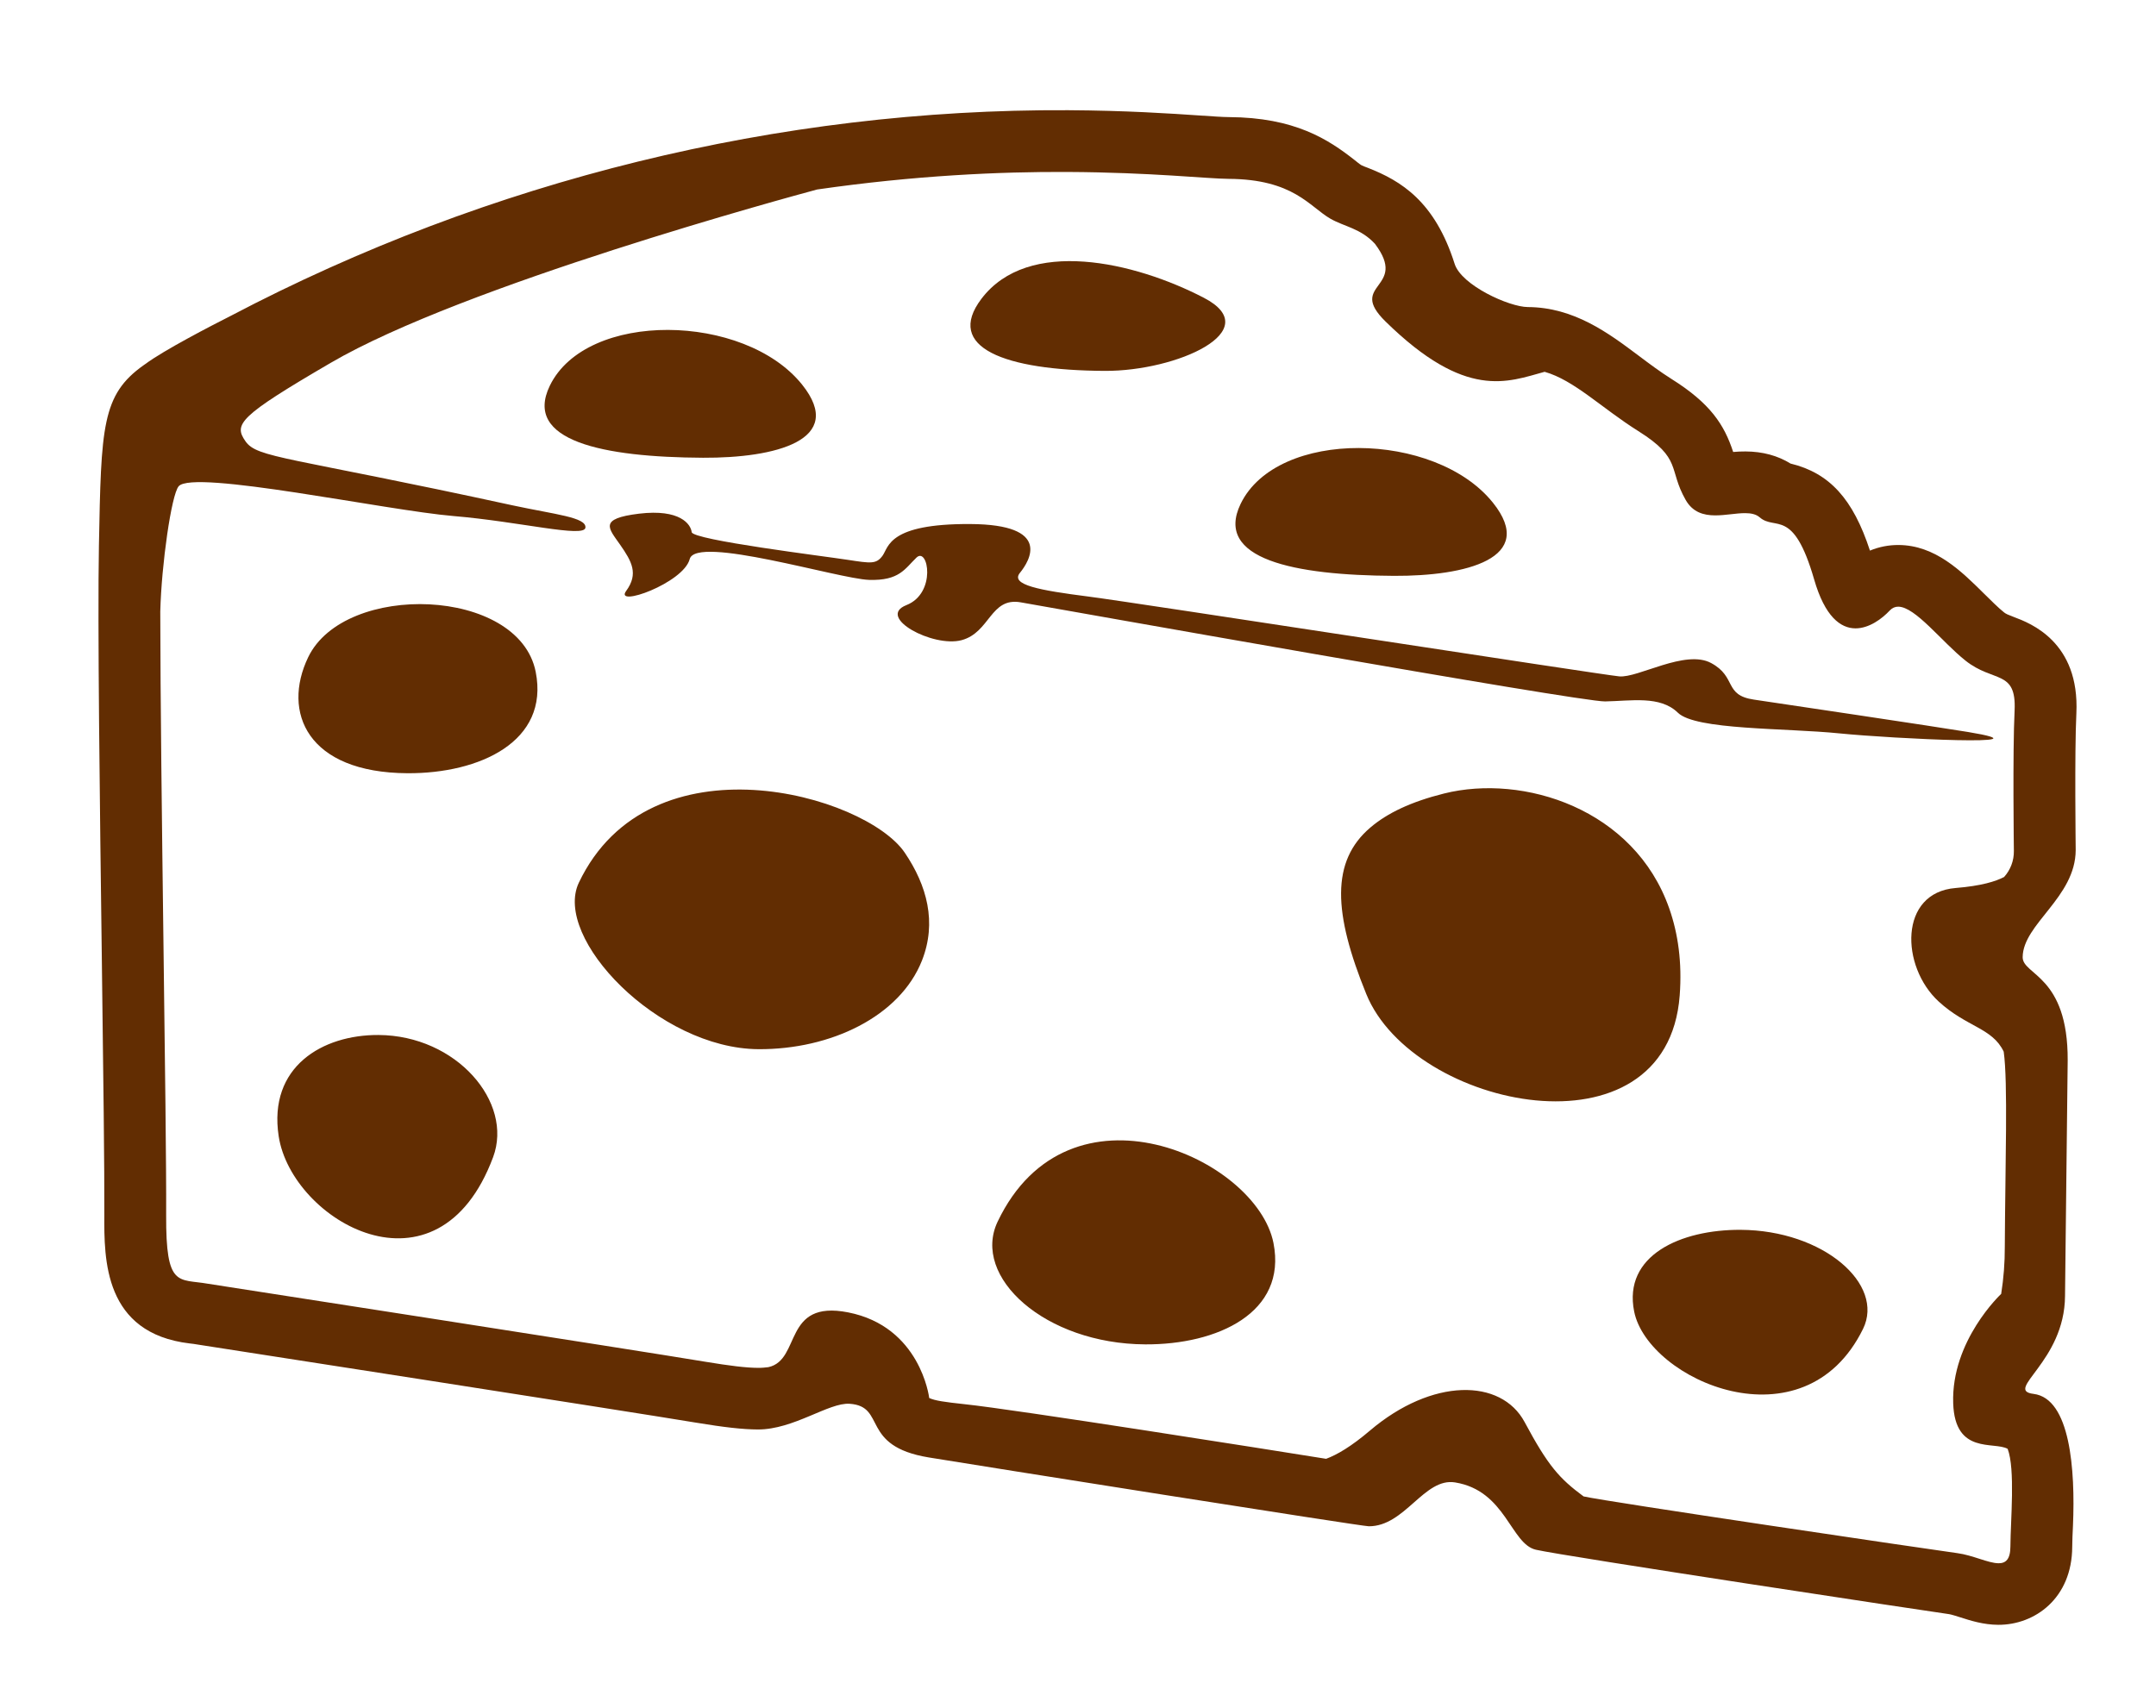 <svg width="77" height="61" viewBox="0 0 77 61" fill="none" xmlns="http://www.w3.org/2000/svg">
<path d="M3.533 19.493C3.613 15.248 3.634 14.106 5.13 13.046L5.192 13.003C5.847 12.514 7.54 11.638 8.238 11.285C17.48 6.43 27.835 3.885 38.15 3.937C40.2 3.948 41.804 4.054 42.867 4.127C43.325 4.157 43.669 4.182 43.887 4.183C46.246 4.195 47.443 4.982 48.379 5.718C48.466 5.786 48.542 5.853 48.626 5.904C48.691 5.938 48.77 5.963 48.848 5.994C50.043 6.46 51.246 7.198 51.951 9.425C52.192 10.189 53.896 10.966 54.565 10.969C56.217 10.978 57.443 11.896 58.523 12.706C58.899 12.989 59.289 13.281 59.692 13.535C61.078 14.404 61.579 15.165 61.899 16.146C62.046 16.133 62.194 16.126 62.342 16.127C62.951 16.13 63.489 16.276 63.946 16.559C65.342 16.897 66.18 17.823 66.784 19.669C67.107 19.535 67.454 19.467 67.805 19.469C69.114 19.476 70.043 20.398 70.863 21.211C71.115 21.459 71.375 21.719 71.573 21.876C71.643 21.932 71.716 21.962 71.923 22.041C72.506 22.259 74.278 22.926 74.156 25.485C74.088 26.869 74.133 30.334 74.132 30.37C74.124 32.059 72.248 33.005 72.238 34.192C72.233 34.84 73.861 34.837 73.846 37.882C73.842 38.654 73.755 45.485 73.751 46.292C73.739 48.653 71.552 49.663 72.628 49.794C73.94 49.956 74.119 52.507 74.035 54.489C74.021 54.78 74.009 55.046 74.008 55.257C74.001 57.095 72.673 58.049 71.365 58.043C70.837 58.04 70.381 57.895 70.015 57.777C69.883 57.735 69.684 57.672 69.609 57.662C68.991 57.578 55.859 55.593 54.853 55.361C53.951 55.155 53.781 53.248 51.965 52.956C50.861 52.779 50.179 54.53 48.884 54.523C48.614 54.522 34.864 52.343 33.17 52.064C30.702 51.658 31.675 50.239 30.345 50.147C29.599 50.095 28.346 51.071 27.065 51.065C26.524 51.062 25.876 50.99 24.831 50.817C22.601 50.444 7.251 48.061 7.096 48.037C6.95 48.011 6.859 48.001 6.777 47.992C3.704 47.627 3.718 44.977 3.726 43.394C3.734 41.832 3.688 38.238 3.639 34.431C3.564 28.716 3.482 22.242 3.533 19.493ZM5.934 43.404C5.921 46.024 6.363 45.671 7.433 45.86C7.433 45.86 22.925 48.265 25.192 48.646C26.063 48.79 26.646 48.862 27.074 48.864C27.214 48.865 27.329 48.852 27.442 48.839C28.623 48.58 27.948 46.422 30.29 46.882C32.862 47.387 33.182 49.899 33.186 49.941C33.393 50.036 33.725 50.084 34.45 50.162C36.261 50.352 45.306 51.782 47.361 52.113C47.75 51.97 48.26 51.672 48.925 51.106C51.146 49.219 53.61 49.231 54.452 50.803C55.294 52.375 55.694 52.817 56.556 53.456C57.374 53.645 68.962 55.355 69.905 55.483C70.459 55.557 71.011 55.842 71.376 55.844C71.634 55.846 71.798 55.705 71.8 55.247C71.805 54.321 71.978 52.481 71.702 51.757C71.217 51.482 69.817 51.977 69.757 50.128C69.682 47.893 71.462 46.23 71.471 46.221C71.559 45.663 71.602 45.099 71.6 44.535C71.615 41.604 71.715 38.659 71.561 37.569C71.154 36.713 70.237 36.696 69.235 35.774C67.879 34.525 67.81 31.885 69.846 31.722C70.768 31.646 71.277 31.485 71.575 31.329C71.805 31.074 71.929 30.742 71.924 30.399C71.924 30.399 71.877 26.848 71.95 25.382C72.019 23.912 71.197 24.398 70.193 23.597C69.344 22.921 68.409 21.677 67.794 21.672C67.683 21.672 67.581 21.714 67.492 21.808C67.219 22.101 66.755 22.449 66.265 22.447C65.734 22.444 65.174 22.031 64.789 20.693C64.044 18.118 63.41 18.971 62.845 18.48C62.715 18.367 62.536 18.332 62.331 18.331C62.009 18.329 61.622 18.413 61.252 18.411C60.842 18.409 60.454 18.302 60.2 17.855C59.573 16.751 60.083 16.386 58.511 15.4C57.19 14.569 56.225 13.583 55.165 13.282C53.847 13.642 52.356 14.304 49.482 11.484C48.09 10.118 50.326 10.327 49.104 8.708C48.591 8.155 48.015 8.098 47.52 7.816C46.766 7.384 46.204 6.401 43.873 6.389C43.132 6.385 41.108 6.158 38.137 6.143C35.724 6.13 32.673 6.266 29.184 6.769C28.242 7.022 16.545 10.195 11.809 12.963C8.518 14.883 8.344 15.156 8.766 15.762C9.188 16.37 10.232 16.296 18.319 18.055C19.827 18.38 20.95 18.478 20.908 18.85C20.863 19.221 18.571 18.634 16.192 18.434C13.813 18.236 6.893 16.757 6.38 17.372C6.12 17.684 5.767 20.158 5.724 21.849C5.73 27.964 5.951 40.042 5.934 43.404Z" fill="#622D02"/>
<path d="M32.37 21.617C33.458 21.19 33.147 19.519 32.731 19.919C32.316 20.319 32.12 20.75 31.037 20.715C29.953 20.679 24.859 19.105 24.633 19.971C24.406 20.836 21.915 21.719 22.365 21.107C22.812 20.495 22.561 20.053 22.15 19.463C21.74 18.872 21.358 18.528 22.823 18.35C24.292 18.174 24.671 18.731 24.703 19.009C24.733 19.29 29.447 19.87 30.277 19.999C31.103 20.125 31.295 20.159 31.52 19.851C31.743 19.543 31.718 18.705 34.65 18.72C37.581 18.735 36.778 20.031 36.426 20.464C36.074 20.894 37.124 21.087 38.875 21.311C40.629 21.538 57.159 24.098 57.828 24.162C58.498 24.228 60.19 23.185 61.114 23.687C62.035 24.184 61.554 24.833 62.639 24.992C63.114 25.062 69.314 25.985 70.281 26.148C73.406 26.664 67.641 26.393 65.698 26.199C63.754 26.002 60.559 26.083 59.924 25.46C59.288 24.838 58.249 25.042 57.323 25.057C56.401 25.071 37.535 21.707 36.453 21.517C35.368 21.327 35.362 22.595 34.341 22.869C33.319 23.141 31.285 22.047 32.37 21.617ZM51.575 28.346C54.401 27.64 58.371 28.889 59.618 32.458C59.93 33.347 60.079 34.38 59.989 35.565C59.536 41.512 50.464 39.62 48.795 35.508C47.619 32.617 47.523 30.765 48.946 29.558C49.546 29.048 50.385 28.643 51.575 28.346ZM32.311 30.458C33.109 31.634 33.464 32.95 32.928 34.312C32.136 36.318 29.662 37.493 27.093 37.48C23.513 37.462 19.733 33.504 20.674 31.53C23.213 26.206 30.902 28.385 32.311 30.458ZM45.481 44.404C45.973 46.9 43.472 48.038 40.903 48.025C37.323 48.007 34.69 45.615 35.63 43.641C38.17 38.318 44.881 41.373 45.481 44.404ZM62.162 43.933C65.131 43.949 67.317 45.881 66.537 47.472C64.429 51.769 58.863 49.304 58.364 46.856C57.955 44.843 60.03 43.923 62.162 43.933ZM13.516 36.973C16.298 36.987 18.343 39.37 17.611 41.337C15.63 46.645 10.416 43.609 9.953 40.589C9.573 38.102 11.52 36.963 13.516 36.973ZM11.008 23.475C12.311 20.776 18.531 20.969 19.132 24C19.626 26.494 17.124 27.635 14.555 27.622C10.976 27.604 10.059 25.443 11.008 23.475ZM25.111 16.352C21.531 16.334 18.685 15.752 19.634 13.784C20.937 11.084 26.588 11.17 28.646 13.739C30.238 15.728 27.679 16.365 25.111 16.352ZM49.785 20.571C46.205 20.553 43.358 19.971 44.307 18.002C45.61 15.303 51.262 15.389 53.319 17.958C54.912 19.946 52.353 20.584 49.785 20.571ZM39.457 13.249C35.877 13.231 33.73 12.416 35.051 10.674C36.719 8.471 40.513 9.35 42.993 10.637C45.256 11.812 42.026 13.262 39.457 13.249Z" fill="#622D02"/>
</svg>
